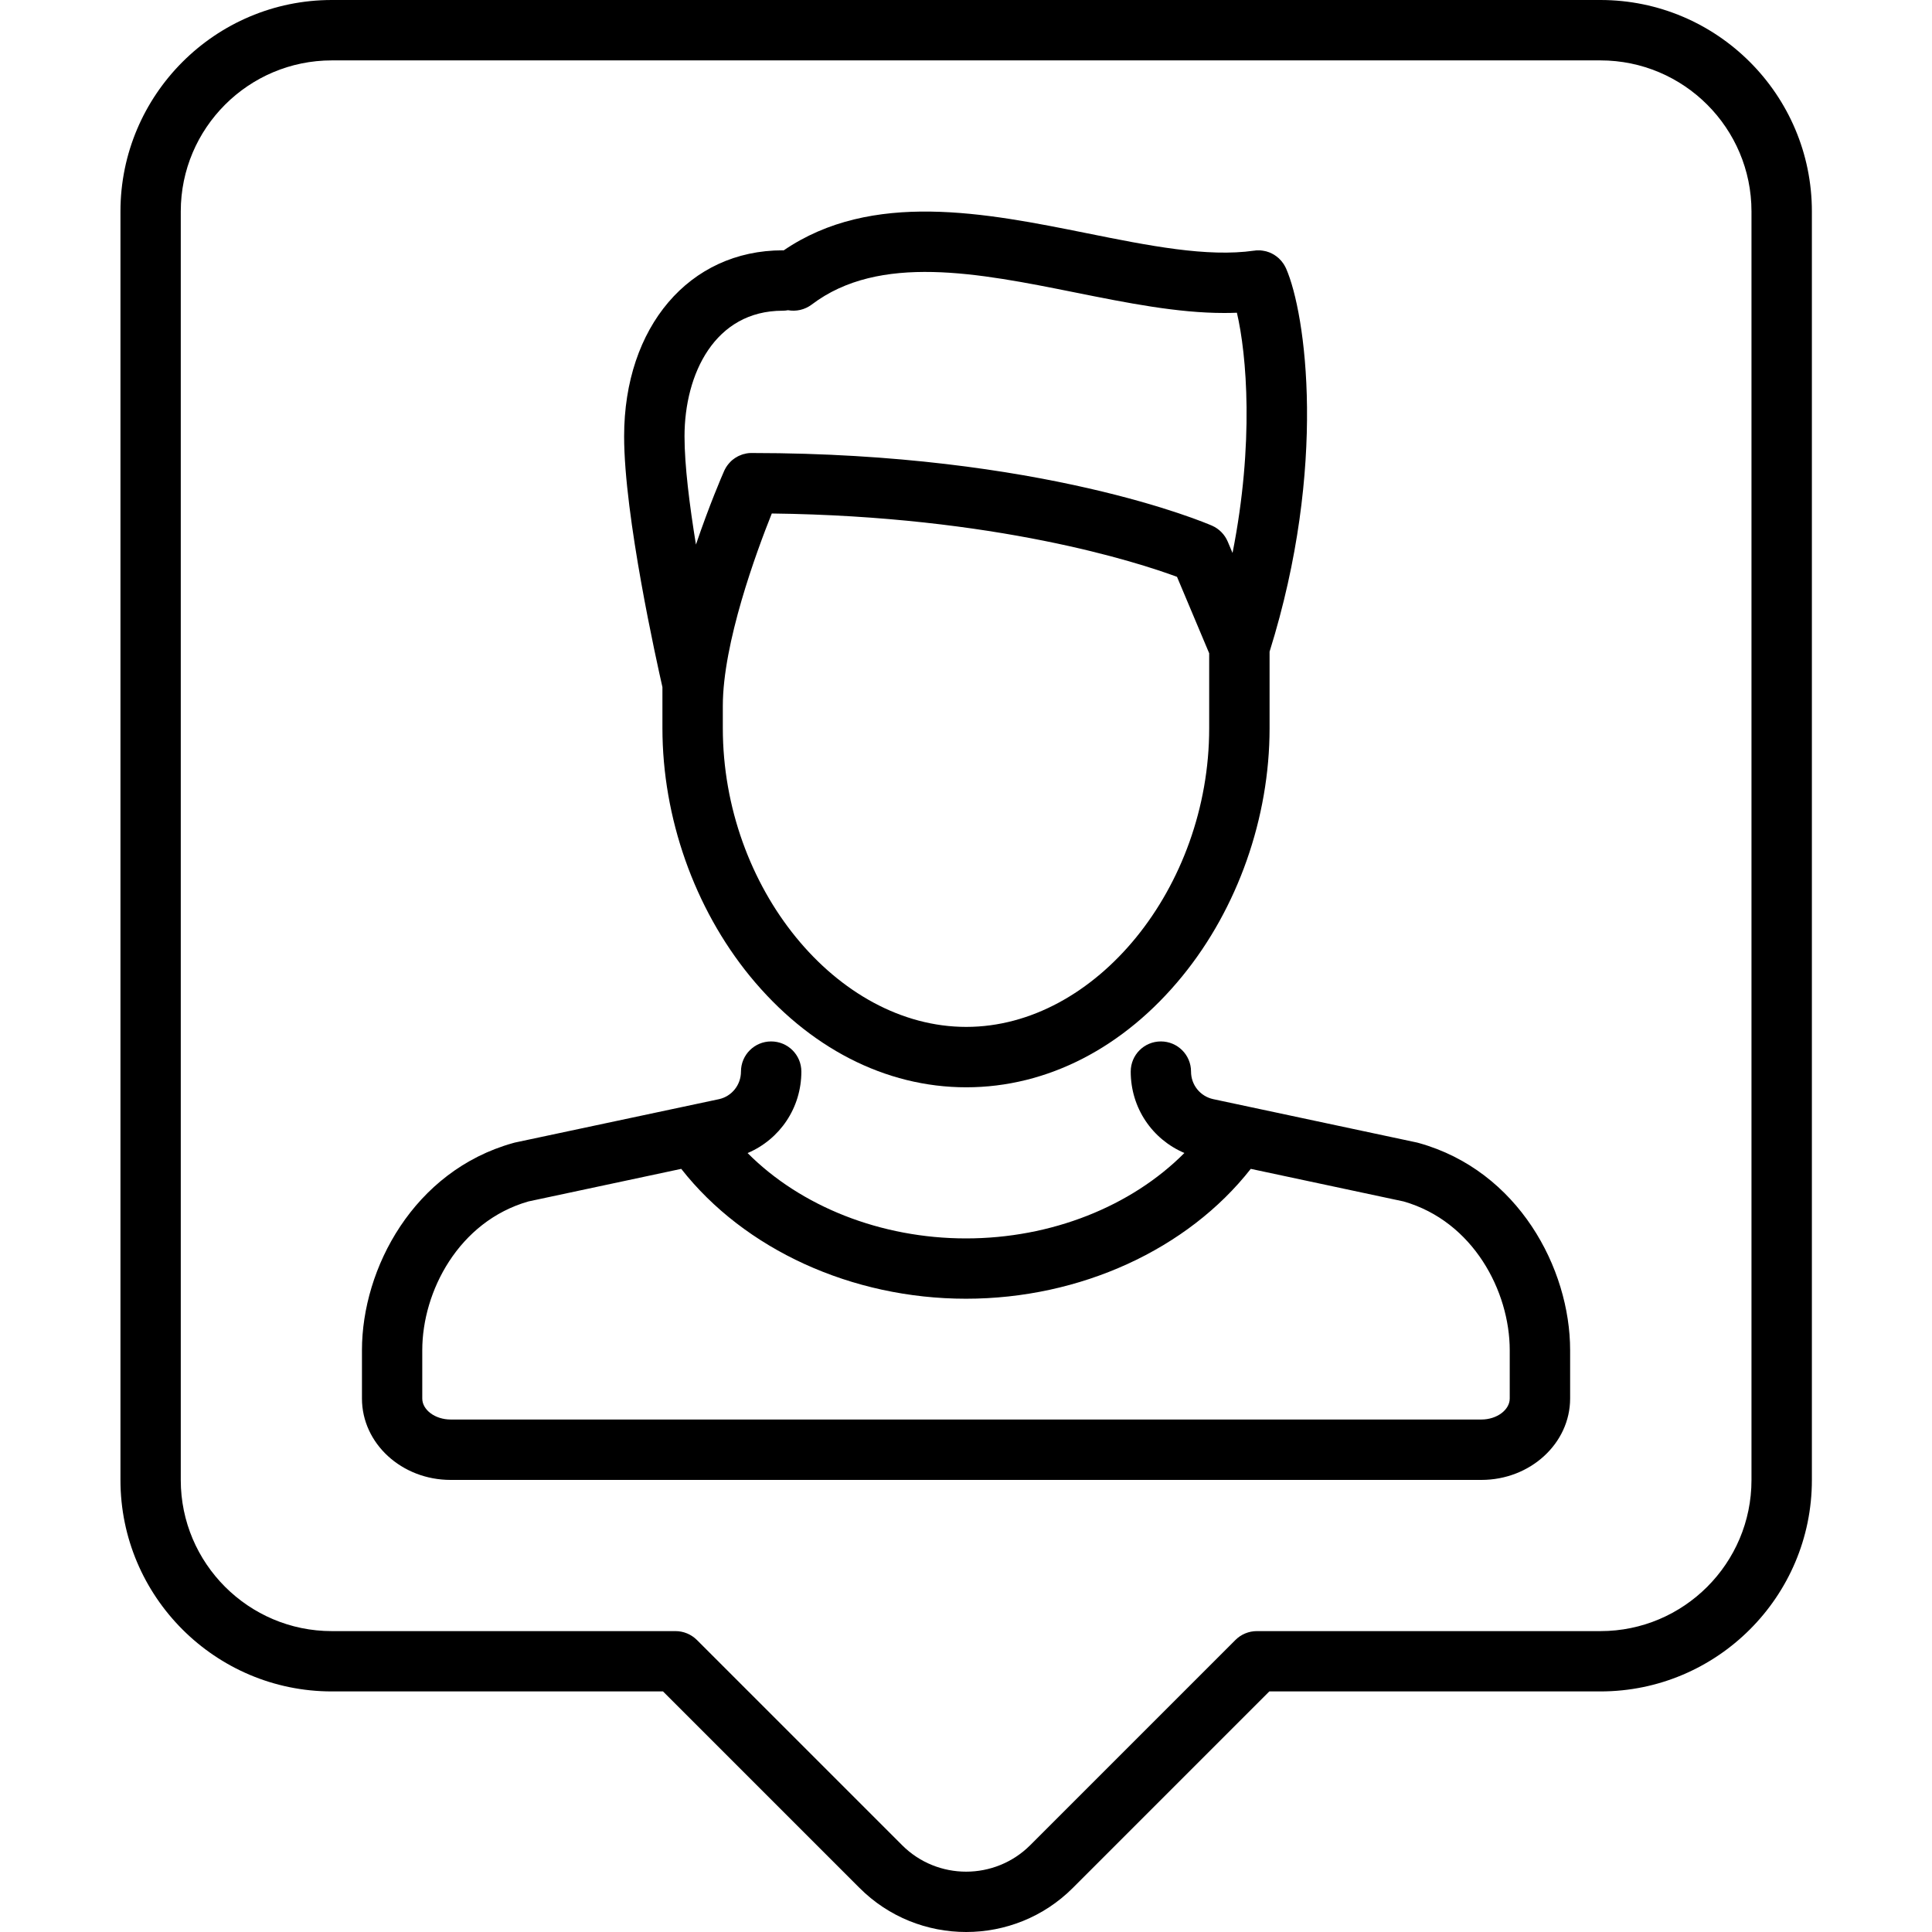 <svg width="23" height="23" viewBox="0 0 23 23" fill="none" xmlns="http://www.w3.org/2000/svg">
<path d="M7.886 8.668C7.886 9.734 8.266 10.81 8.927 11.62C9.625 12.473 10.54 12.944 11.503 12.944C12.466 12.944 13.38 12.474 14.076 11.62C14.735 10.812 15.114 9.736 15.114 8.67V7.758C15.805 5.549 15.546 3.732 15.31 3.195C15.309 3.194 15.309 3.193 15.308 3.191C15.305 3.184 15.301 3.177 15.297 3.17C15.295 3.167 15.293 3.163 15.291 3.159C15.288 3.153 15.284 3.147 15.28 3.141C15.277 3.137 15.274 3.133 15.271 3.129C15.268 3.124 15.264 3.119 15.26 3.114C15.257 3.11 15.253 3.105 15.249 3.101C15.246 3.097 15.242 3.093 15.238 3.09C15.234 3.085 15.229 3.08 15.225 3.076C15.221 3.072 15.217 3.069 15.213 3.066C15.208 3.062 15.203 3.058 15.198 3.054C15.194 3.05 15.189 3.047 15.184 3.044C15.18 3.041 15.175 3.037 15.17 3.034C15.164 3.031 15.158 3.027 15.152 3.024C15.148 3.022 15.145 3.02 15.141 3.018C15.133 3.014 15.126 3.011 15.119 3.008C15.116 3.007 15.113 3.005 15.11 3.004C15.102 3.001 15.094 2.999 15.085 2.996C15.082 2.995 15.08 2.994 15.077 2.993C15.069 2.991 15.061 2.99 15.053 2.988C15.05 2.987 15.046 2.986 15.042 2.986C15.036 2.984 15.029 2.984 15.022 2.983C15.017 2.982 15.012 2.982 15.007 2.981C15.001 2.981 14.996 2.981 14.991 2.981C14.984 2.981 14.977 2.98 14.97 2.981C14.966 2.981 14.962 2.981 14.957 2.981C14.949 2.982 14.941 2.982 14.934 2.984C14.932 2.984 14.931 2.984 14.93 2.984C14.37 3.064 13.676 2.925 12.941 2.777C11.738 2.535 10.38 2.263 9.329 2.981C9.325 2.981 9.321 2.98 9.317 2.98C8.206 2.98 7.43 3.891 7.43 5.195C7.43 6.143 7.819 7.884 7.886 8.18V8.668H7.886ZM11.503 12.225C9.959 12.225 8.605 10.563 8.605 8.668V8.404C8.605 7.654 9.005 6.57 9.188 6.113C11.856 6.145 13.55 6.696 14.012 6.867L14.395 7.777V8.67C14.395 10.564 13.044 12.225 11.503 12.225ZM9.317 3.699C9.339 3.699 9.36 3.697 9.381 3.693C9.477 3.71 9.579 3.689 9.663 3.626C10.469 3.014 11.654 3.252 12.8 3.482C13.422 3.607 14.017 3.726 14.573 3.726C14.624 3.726 14.675 3.725 14.725 3.723C14.842 4.223 14.932 5.275 14.673 6.583L14.616 6.448C14.58 6.363 14.513 6.295 14.429 6.258C14.348 6.223 12.408 5.394 8.956 5.393C8.955 5.393 8.954 5.393 8.953 5.393C8.952 5.393 8.95 5.393 8.949 5.393C8.946 5.393 8.944 5.393 8.941 5.393C8.932 5.393 8.924 5.394 8.916 5.394C8.91 5.395 8.905 5.396 8.9 5.396C8.894 5.397 8.888 5.398 8.882 5.399C8.875 5.401 8.869 5.402 8.863 5.404C8.858 5.405 8.853 5.406 8.848 5.407C8.841 5.409 8.835 5.412 8.828 5.414C8.824 5.416 8.82 5.417 8.816 5.419C8.809 5.421 8.803 5.424 8.796 5.427C8.792 5.429 8.788 5.431 8.784 5.433C8.778 5.436 8.772 5.439 8.767 5.443C8.762 5.445 8.758 5.448 8.753 5.451C8.748 5.454 8.744 5.457 8.739 5.461C8.734 5.464 8.729 5.468 8.724 5.472C8.721 5.475 8.717 5.478 8.713 5.481C8.708 5.486 8.703 5.49 8.698 5.495C8.695 5.498 8.692 5.502 8.689 5.505C8.684 5.51 8.679 5.515 8.675 5.521C8.671 5.524 8.668 5.529 8.665 5.533C8.661 5.538 8.657 5.542 8.654 5.548C8.65 5.553 8.647 5.559 8.643 5.564C8.641 5.568 8.638 5.573 8.636 5.577C8.631 5.584 8.628 5.592 8.624 5.6C8.623 5.602 8.622 5.605 8.62 5.607C8.62 5.608 8.619 5.61 8.619 5.611C8.619 5.611 8.618 5.612 8.618 5.613C8.594 5.667 8.444 6.015 8.285 6.483C8.209 6.017 8.149 5.54 8.149 5.196C8.149 4.451 8.51 3.699 9.317 3.699Z" fill="black"/>
<path d="M16.893 13.608C16.886 13.606 16.879 13.604 16.871 13.602L14.443 13.085C14.288 13.051 14.179 12.916 14.179 12.757C14.179 12.558 14.018 12.398 13.82 12.398C13.621 12.398 13.461 12.558 13.461 12.757C13.461 13.188 13.715 13.562 14.1 13.726C13.468 14.362 12.515 14.743 11.5 14.743C10.486 14.743 9.532 14.362 8.9 13.727C9.285 13.563 9.54 13.188 9.54 12.757C9.54 12.558 9.379 12.398 9.18 12.398C8.982 12.398 8.821 12.558 8.821 12.757C8.821 12.916 8.712 13.051 8.561 13.085L6.129 13.602C6.121 13.604 6.114 13.606 6.107 13.608C4.926 13.938 4.309 15.099 4.309 16.074V16.649C4.309 17.184 4.782 17.618 5.364 17.618H17.636C18.218 17.618 18.692 17.183 18.692 16.649V16.074C18.692 15.099 18.074 13.938 16.893 13.608ZM17.973 16.649C17.973 16.785 17.819 16.899 17.636 16.899H5.364C5.181 16.899 5.027 16.785 5.027 16.649V16.074C5.027 15.373 5.461 14.541 6.29 14.303L8.11 13.915C8.861 14.873 10.139 15.461 11.5 15.461C12.861 15.461 14.139 14.873 14.89 13.915L16.71 14.303C17.539 14.541 17.973 15.373 17.973 16.074V16.649H17.973Z" fill="black"/>
<path d="M19.053 0H3.95C2.563 0 1.434 1.129 1.434 2.517V17.62C1.434 19.007 2.563 20.136 3.95 20.136H7.893L10.231 22.474C10.581 22.825 11.041 23 11.502 23C11.962 23 12.423 22.825 12.773 22.474L15.111 20.136H19.053C20.441 20.136 21.57 19.007 21.57 17.62V2.517C21.57 1.129 20.441 0 19.053 0ZM20.851 17.62C20.851 18.611 20.045 19.418 19.053 19.418H14.962C14.867 19.418 14.775 19.456 14.708 19.523L12.265 21.966C11.844 22.387 11.159 22.387 10.739 21.966L8.296 19.523C8.228 19.456 8.137 19.418 8.042 19.418H3.95C2.959 19.418 2.152 18.611 2.152 17.62V2.517C2.152 1.525 2.959 0.719 3.95 0.719H19.053C20.045 0.719 20.851 1.525 20.851 2.517V17.62V17.62Z" fill="black"/>
</svg>
